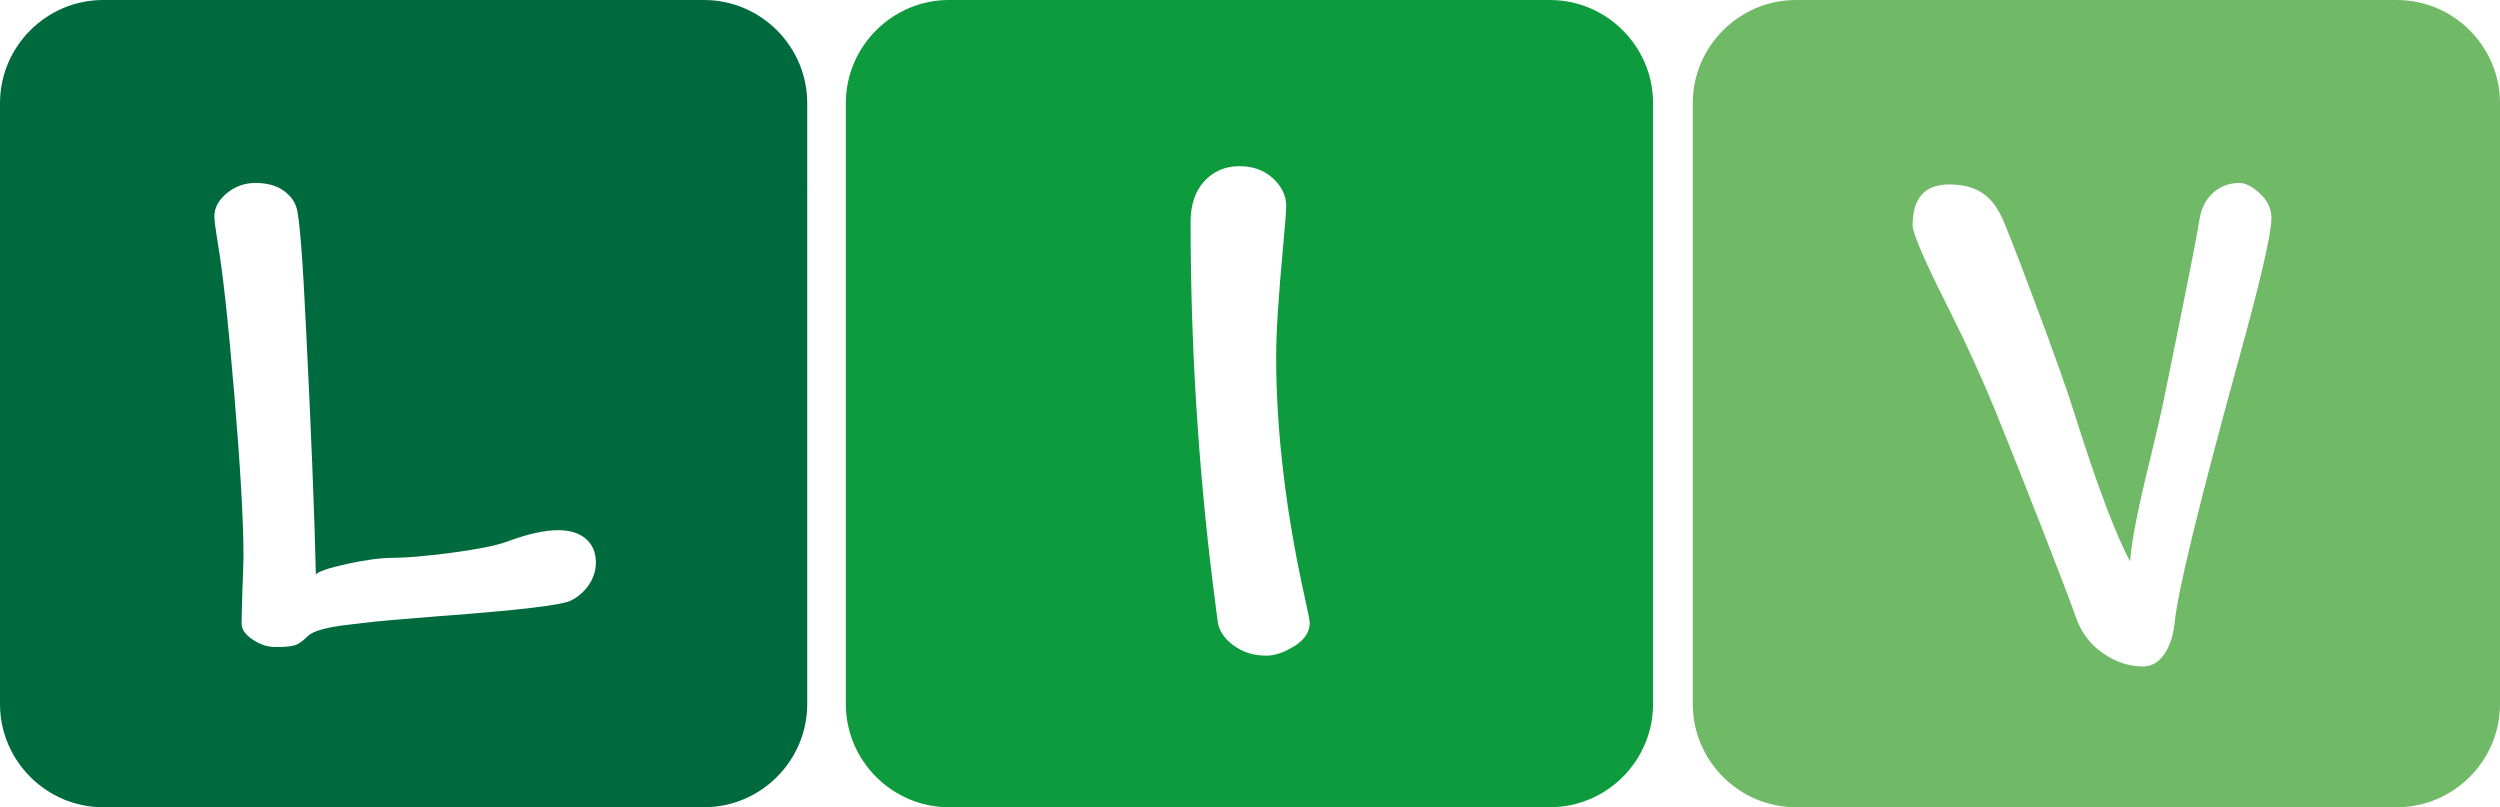 <?xml version="1.0" encoding="UTF-8"?>
<svg id="uuid-3c3c69e0-bbab-47cd-b362-01ff6e1c93ee" data-name="Ebene 1" xmlns="http://www.w3.org/2000/svg" viewBox="0 0 755.67 244">
  <defs>
    <style>
      .uuid-1a4dd97a-b16f-48b7-8cd3-5fa4efb6dda7 {
        fill: #0d9b3e;
      }

      .uuid-b2fefe92-bb59-4b33-b9a0-867f53391494 {
        fill: #006a3f;
      }

      .uuid-64e9e084-edcd-4afb-935c-b74103e0afea {
        fill: #6fb967;
      }
    </style>
  </defs>
  <path class="uuid-b2fefe92-bb59-4b33-b9a0-867f53391494" d="M212.82,0H31.18C14.03,0,0,14.03,0,31.18v181.64c0,17.15,14.03,31.18,31.18,31.18h181.64c17.15,0,31.18-14.03,31.18-31.18V31.18c0-17.15-14.03-31.18-31.18-31.18ZM177.99,176.79c-1.43,2.07-3.27,3.67-5.53,4.8-2.86,1.35-15.99,2.9-39.39,4.63-11.81.9-19.41,1.58-22.8,2.03-1.13.15-2.71.34-4.74.56-6.77.75-10.95,1.92-12.53,3.5-1.35,1.35-2.56,2.24-3.61,2.65-1.05.41-3.09.62-6.09.62-2.41,0-4.72-.75-6.94-2.26-2.22-1.5-3.33-3.12-3.33-4.85,0-1.13.07-4.36.23-9.71.23-5.79.34-9.33.34-10.61,0-10.46-.92-26.73-2.77-48.81-1.84-22.08-3.52-37.41-5.02-45.99-.68-4.14-1.02-6.77-1.02-7.9,0-2.63,1.26-4.98,3.78-7.05,2.52-2.07,5.4-3.1,8.63-3.1,4.29,0,7.6,1.17,9.93,3.5,1.13,1.05,1.94,2.31,2.43,3.78.49,1.47.98,5.32,1.47,11.57.49,6.25,1,14.94,1.52,26.07,1.5,29.95,2.48,54.44,2.93,73.47.6-.9,3.72-1.97,9.37-3.22,5.64-1.24,10.38-1.86,14.22-1.86s9.63-.51,17.38-1.52c7.75-1.02,13.32-2.12,16.7-3.33,6.24-2.33,11.44-3.5,15.57-3.5,3.61,0,6.41.89,8.41,2.65,1.99,1.77,2.99,4.12,2.99,7.05,0,2.48-.72,4.76-2.14,6.83Z"/>
  <path class="uuid-1a4dd97a-b16f-48b7-8cd3-5fa4efb6dda7" d="M468.49,0h-181.64c-17.15,0-31.18,14.03-31.18,31.18v181.64c0,17.15,14.03,31.18,31.18,31.18h181.64c17.15,0,31.18-14.03,31.18-31.18V31.18c0-17.15-14.03-31.18-31.18-31.18ZM391.3,195.25c-3.05,1.96-5.92,2.93-8.63,2.93-3.84,0-7.19-1.09-10.04-3.27-2.86-2.18-4.4-4.7-4.63-7.56-.23-1.58-.68-5.08-1.35-10.5-4.51-36.34-6.77-72.91-6.77-109.7,0-5.27,1.39-9.4,4.18-12.41,2.78-3.01,6.32-4.51,10.61-4.51,4.06,0,7.43,1.22,10.1,3.67,2.67,2.45,4.01,5.25,4.01,8.41,0,1.28-.3,5.19-.9,11.74-1.43,15.42-2.14,26.6-2.14,33.52,0,22.87,2.93,47.44,8.8,73.7.9,4.06,1.35,6.4,1.35,7,0,2.71-1.52,5.04-4.57,7Z"/>
  <path class="uuid-64e9e084-edcd-4afb-935c-b74103e0afea" d="M724.49,0h-181.64c-17.15,0-31.18,14.03-31.18,31.18v181.64c0,17.15,14.03,31.18,31.18,31.18h181.64c17.15,0,31.18-14.03,31.18-31.18V31.18c0-17.15-14.03-31.18-31.18-31.18ZM676.44,109.58c-11.64,42.44-17.99,68.43-19.04,77.99-.38,4.21-1.43,7.58-3.16,10.1-1.73,2.52-3.88,3.78-6.43,3.78-4.29,0-8.37-1.35-12.25-4.06-3.88-2.71-6.6-6.39-8.18-11.06-.98-2.93-4.24-11.49-9.77-25.68-5.54-14.18-10.3-26.18-14.29-36-3.99-9.82-8.7-20.15-14.12-30.98-7.38-14.6-11.07-23.14-11.07-25.62,0-8.2,3.69-12.3,11.06-12.3s12,2.75,15.01,8.24c.22.38.38.64.45.79.83,1.35,4.24,10.03,10.23,26.01,5.99,15.99,10.04,27.37,12.15,34.14,6.71,21.37,12.32,36.3,16.84,44.81.3-5.57,2.44-16.4,6.42-32.5,1.8-7.45,3-12.64,3.6-15.58.38-1.96,1.12-5.64,2.25-11.06,5.18-25.36,8.07-40.07,8.67-44.13.53-3.46,1.9-6.19,4.12-8.18,2.22-1.99,4.87-2.99,7.96-2.99,1.88,0,3.97,1.07,6.26,3.22,2.29,2.14,3.44,4.61,3.44,7.39,0,4.74-3.38,19.3-10.14,43.68Z"/>
</svg>